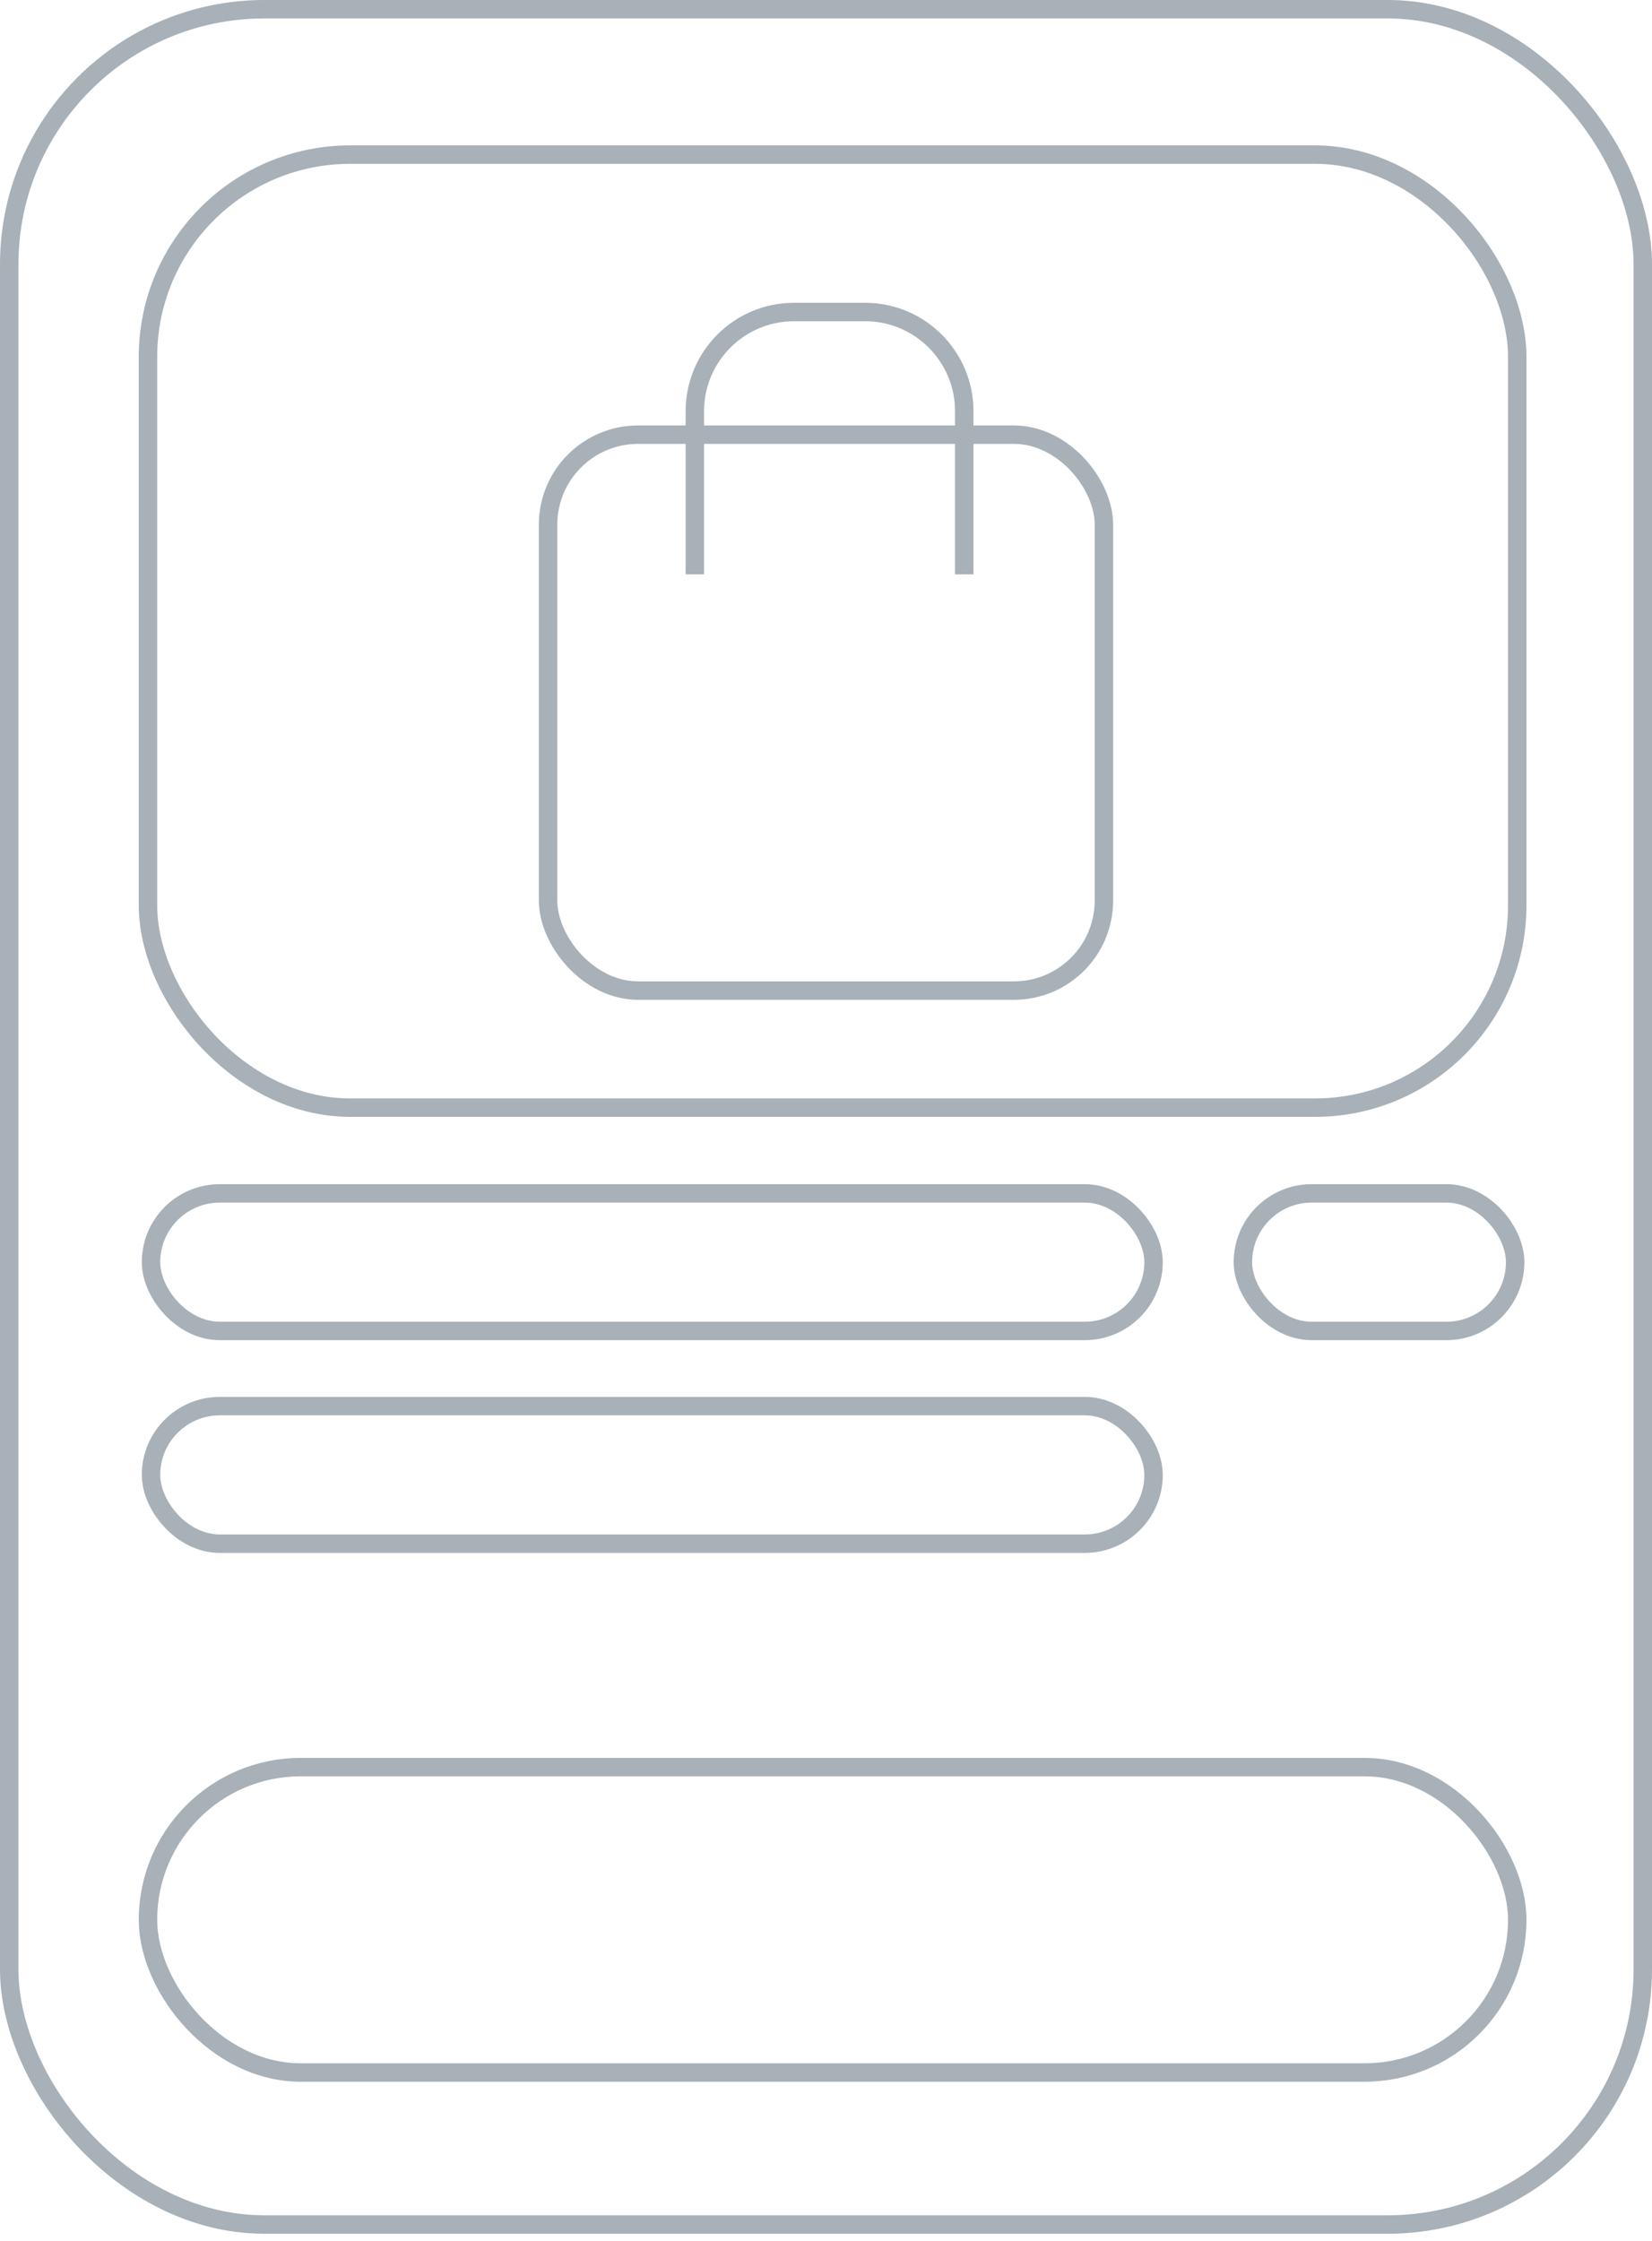 <?xml version="1.0" encoding="UTF-8"?> <svg xmlns="http://www.w3.org/2000/svg" width="233" height="316" viewBox="0 0 233 316" fill="none"><g opacity="0.5"><rect x="1.3" y="1.3" width="230.4" height="312.416" rx="35.98" stroke="#526271" stroke-width="2.6"></rect><rect x="20.872" y="21.804" width="193.12" height="134.404" rx="28.524" stroke="#526271" stroke-width="2.6"></rect><rect x="21.3" y="168.3" width="141.4" height="19.4" rx="9.7" stroke="#526271" stroke-width="2.6"></rect><rect x="175.3" y="168.3" width="38.4" height="19.4" rx="9.7" stroke="#526271" stroke-width="2.6"></rect><rect x="21.3" y="198.3" width="141.4" height="19.4" rx="9.7" stroke="#526271" stroke-width="2.6"></rect><rect x="20.872" y="249.212" width="193.12" height="43.068" rx="21.534" stroke="#526271" stroke-width="2.6"></rect><rect x="77.3" y="61.3" width="78.4" height="78.4" rx="12.7" stroke="#526271" stroke-width="2.6"></rect><path d="M136 81V58C136 50.268 129.732 44 122 44H112C104.268 44 98 50.268 98 58V81" stroke="#526271" stroke-width="2.6"></path></g></svg> 